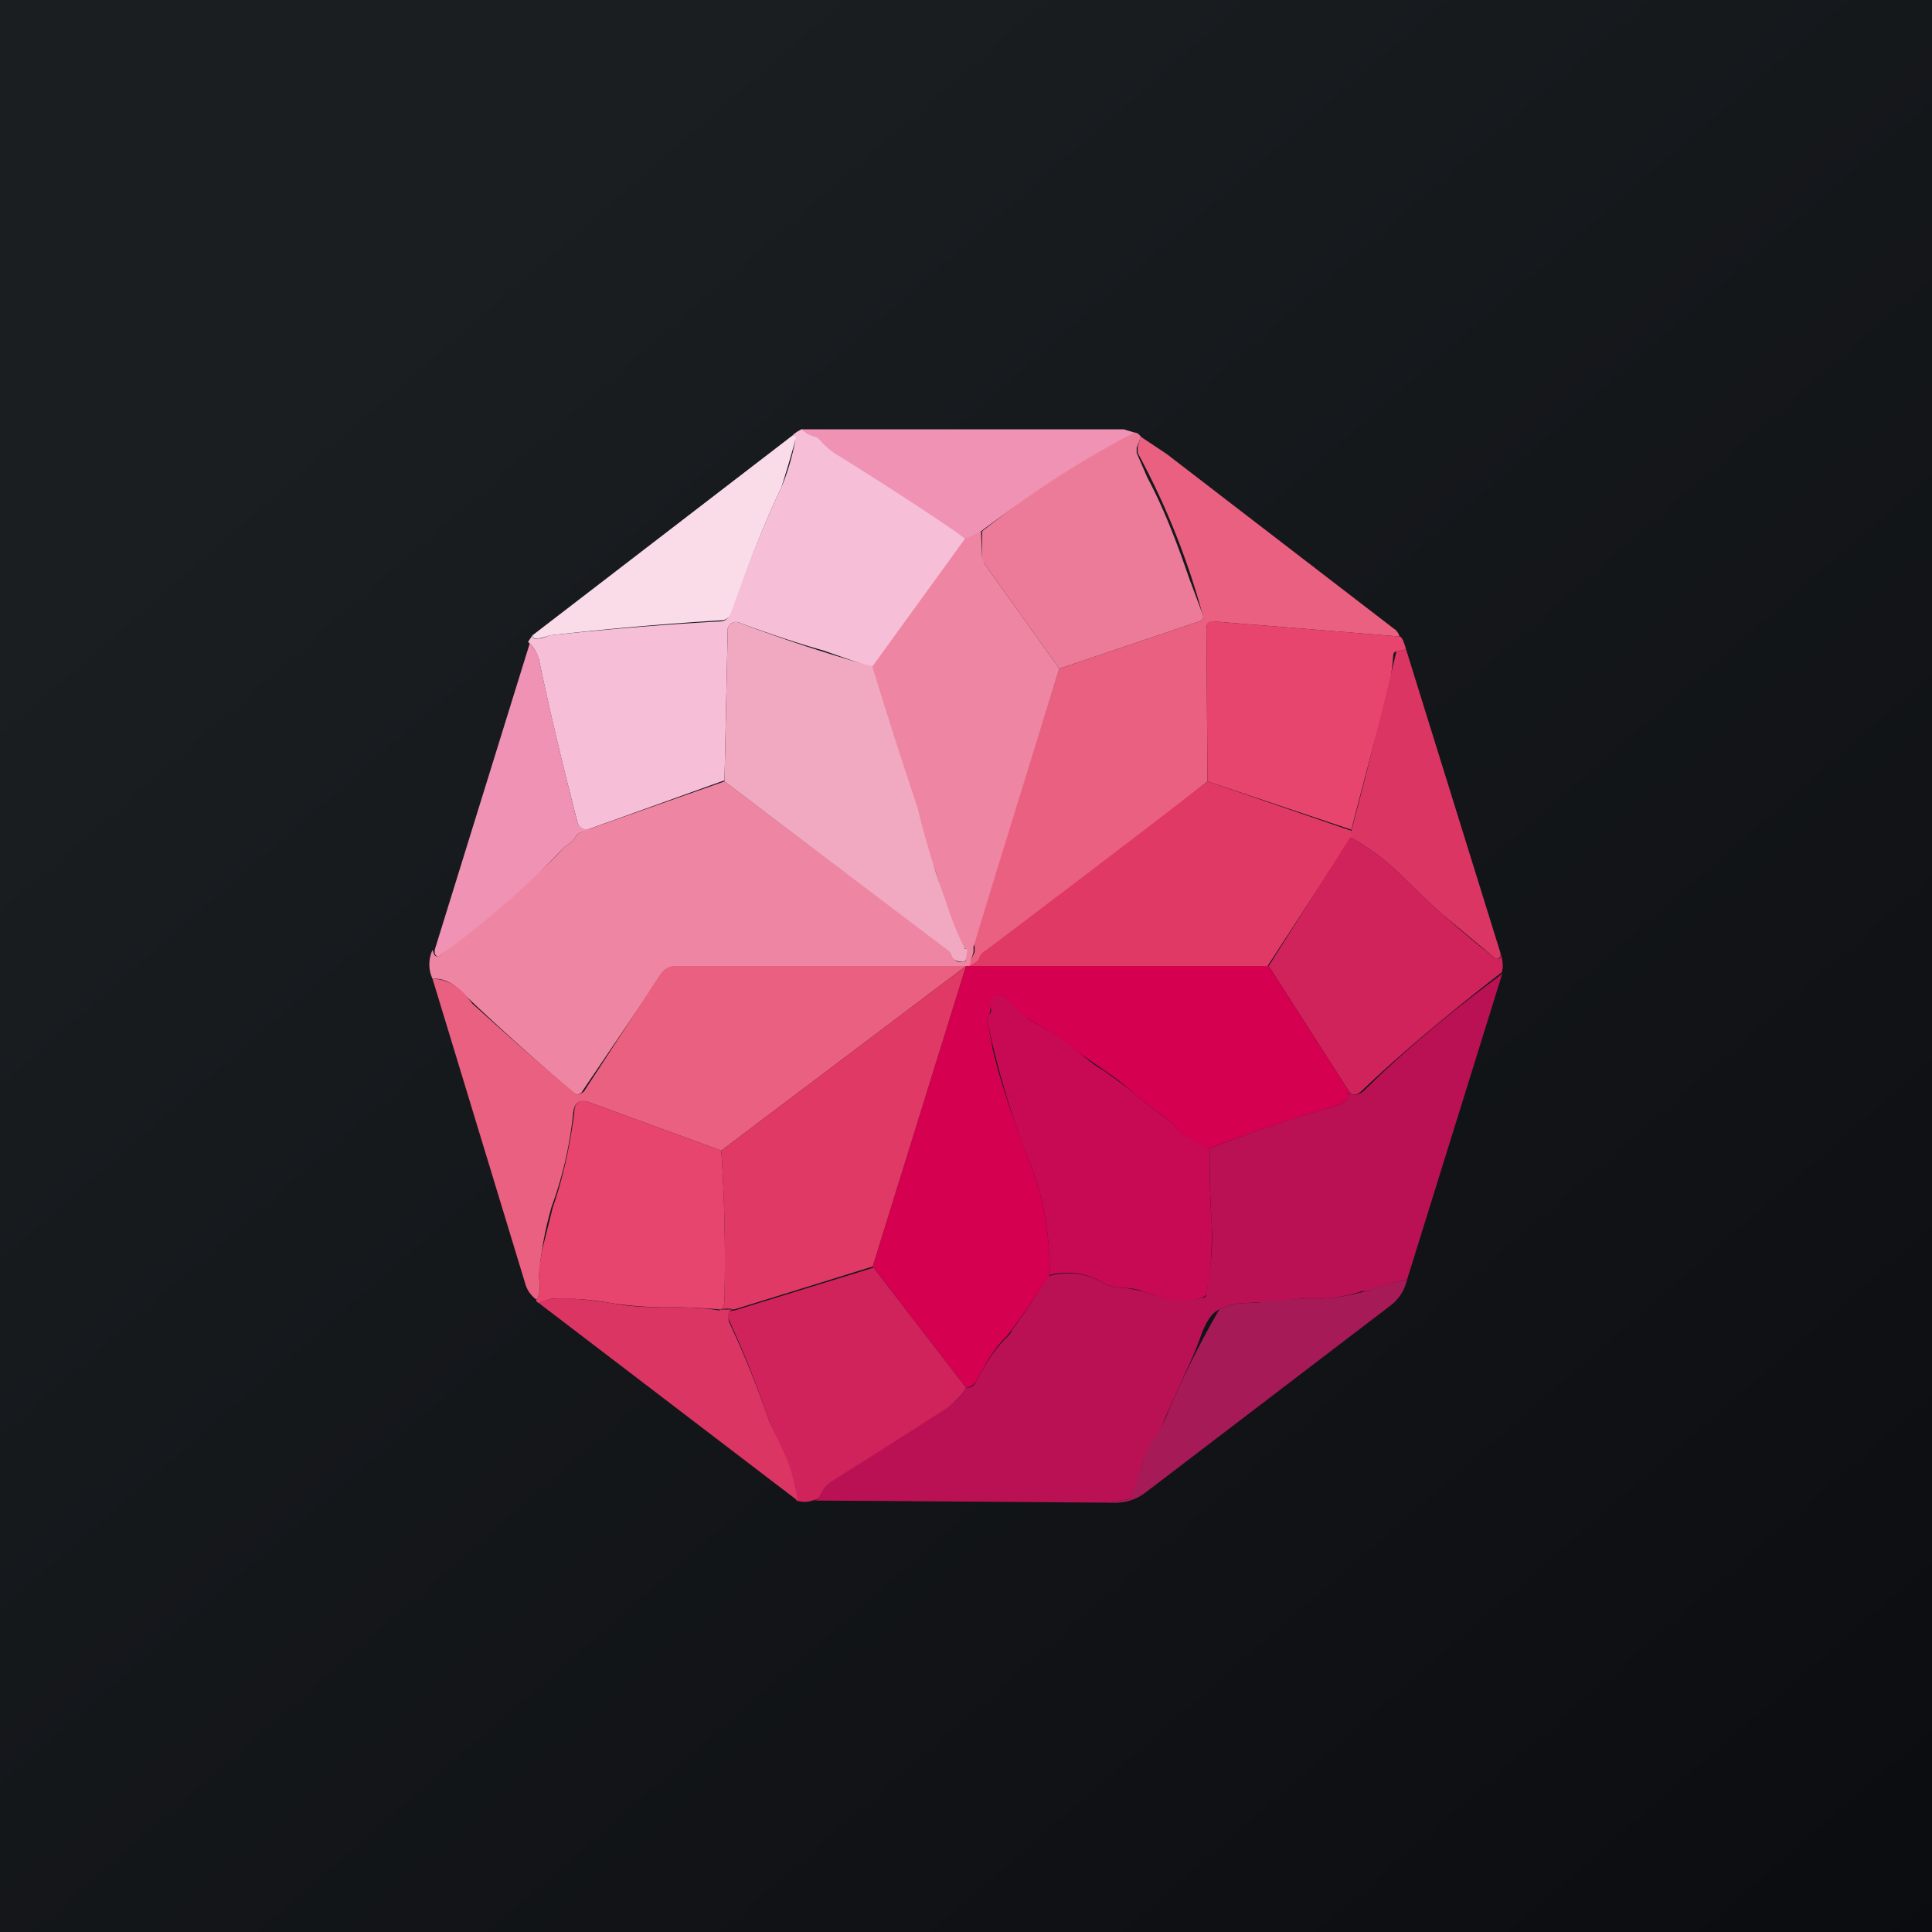 <!-- by TradingView --><svg width="18" height="18" viewBox="0 0 18 18" xmlns="http://www.w3.org/2000/svg"><path fill="url(#asddxsytf)" d="M0 0h18v18H0z"/><path d="M10.57 4.03c-.04.06-.1.1-.2.14a8.7 8.7 0 0 0-1.23.78.46.46 0 0 1-.14.07L7.8 4.25a.97.97 0 0 1-.2-.17.08.08 0 0 0-.04-.02.2.2 0 0 1-.1-.06h3.01l.1.03Z" fill="#EF92B3"/><path d="M7.47 4a.2.2 0 0 0 .1.06l.05.02c.07.08.14.14.2.17.4.25.79.5 1.18.77l-.87 1.2-.46-.16c-.18-.05-.43-.13-.76-.25-.04-.02-.07-.02-.1 0a.07.07 0 0 0-.03.06l-.03 1.4-1.28.46c-.05 0-.08-.03-.09-.07-.13-.5-.25-1-.36-1.52a.33.33 0 0 0-.07-.13 1.16 1.16 0 0 1-.03-.03l.04-.06c0 .02.02.04.05.03.04 0 .08-.02.11-.03a30.24 30.24 0 0 1 1.58-.13c.06 0 .09-.03.1-.08.16-.42.31-.81.48-1.17a2.15 2.15 0 0 0 .13-.44l-.01-.04h-.02A.28.28 0 0 1 7.47 4Z" fill="#F6BFD7"/><path d="M10.57 4.03c.02 0 .04.01.06.04l-.04.1v.05l.1.23c.16.3.28.62.39.94l.12.32c.02.04.01.07-.03.08l-1.3.44-.7-.98a.1.1 0 0 1-.02-.06v-.24a8.71 8.71 0 0 1 1.42-.92Z" fill="#EC7B99"/><path d="M7.38 4.06h.02c.01 0 .02.02.01.04a11.17 11.17 0 0 1-.13.44c-.17.36-.32.75-.47 1.17-.02.05-.05.07-.1.07a30.24 30.24 0 0 0-1.59.14.82.82 0 0 1-.11.03c-.03 0-.04 0-.05-.03l2.42-1.86Z" fill="#FADCE9"/><path d="m10.63 4.07.24.16 2.12 1.63c.02.01.04.04.05.07l-1.73-.14c-.05 0-.07.02-.07.07l.01 1.42a240.55 240.55 0 0 1-2.17 1.7L9.04 9h-.02l.06-.13v-.05a.19.19 0 0 1 0-.13 7.55 7.55 0 0 0 .29-.89l.5-1.57 1.3-.44c.04-.01.05-.04.03-.08a7.02 7.02 0 0 0-.6-1.49v-.06l.03-.1Z" fill="#EA6081"/><path d="m9.14 4.95.01.24.02.06.7.98a332.4 332.4 0 0 0-.8 2.59v.05L9.03 9H6.3a.17.17 0 0 0-.14.08l-.73 1.08c-.02.04-.06.05-.1.01a26.37 26.37 0 0 1-1-.9c-.1-.11-.2-.16-.3-.15a.32.32 0 0 1 0-.27l.01.03c.01.03.03.04.06.02l.38-.32c.16-.15.29-.25.38-.32a3.17 3.17 0 0 0 .4-.37.31.31 0 0 0 .1-.09.1.1 0 0 1 .04-.04l.07-.03 1.28-.45 2.1 1.58a.1.1 0 0 1 .03.05c.01.04.04.06.09.05.02 0 .03 0 .03-.03L9 8.86c0-.02 0-.03-.02-.02-.02 0-.03 0-.03-.02v-.01c-.05-.1-.1-.23-.15-.42l-.08-.26a7.65 7.65 0 0 1-.3-.98l-.3-.93.87-1.2a.46.46 0 0 0 .14-.07Z" fill="#EE85A2"/><path d="M8.13 6.22a57.76 57.76 0 0 0 .42 1.31 7.65 7.65 0 0 0 .26.86 2.86 2.86 0 0 0 .18.45c.02 0 .02 0 .02.02L9 8.93c0 .02-.01.03-.03.03-.05 0-.08-.01-.1-.05a.1.1 0 0 0-.03-.05L6.75 7.28l.03-1.4c0-.04.01-.06.03-.07.03-.02.06-.02.1 0a14.82 14.82 0 0 0 1.22.4Z" fill="#F1A9C1"/><path d="M13.04 5.93c.02 0 .04.05.06.12l-.09.02c-.02 0-.03.02-.03.04a2.3 2.3 0 0 1-.07.42 65.05 65.05 0 0 0-.32 1.2l-1.34-.45-.01-1.42c0-.05.02-.08.07-.07l1.73.14Z" fill="#E7456E"/><path d="m4.93 5.98.02.03c.04.05.07.1.07.13.11.51.23 1.02.36 1.52.01.04.04.06.1.07l-.08.03a.1.1 0 0 0-.04.04.31.31 0 0 1-.1.09A8.06 8.06 0 0 1 4.1 8.9c-.02.02-.04.01-.05-.02v-.03l.89-2.87Z" fill="#EF92B3"/><path d="m13.1 6.05.88 2.83v.03c-.02.03-.04.03-.06.01l-.48-.4a9.6 9.6 0 0 1-.38-.36c-.14-.14-.3-.26-.48-.36l.01-.06a69.3 69.3 0 0 0 .42-1.67l.09-.02Z" fill="#DB3564"/><path d="m11.25 7.28 1.34.46v.06L11.81 9H9.04l.04-.03a.08.08 0 0 0 .04-.04.14.14 0 0 1 .07-.08 240.55 240.55 0 0 0 2.06-1.57Z" fill="#E13965"/><path d="M12.58 7.8c.18.1.34.22.48.36a9.59 9.59 0 0 0 .86.76c.02.02.04.02.06 0v-.04c.02.07.03.13.01.18-.45.35-.89.71-1.3 1.1-.05.05-.09.05-.12.01L11.82 9l.76-1.2Z" fill="#D0235C"/><path d="m9 9-2.28 1.72-1.23-.45c-.09-.03-.14 0-.15.1-.03.3-.1.6-.2.87a3.27 3.27 0 0 0-.12.66c.02.09.01.16-.02.21a.28.28 0 0 1-.1-.13l-.87-2.86c.1 0 .2.04.3.14l.07.09c.3.27.6.54.94.82.03.04.06.03.1 0l.71-1.09A.17.17 0 0 1 6.31 9H9Z" fill="#EA6081"/><path d="M9 9h2.82l.75 1.17c0 .06-.03.1-.11.13-.38.11-.78.24-1.19.4a1 1 0 0 1-.16-.07.43.43 0 0 1-.14-.11c-.04-.05-.1-.1-.2-.17l-.17-.13a2.32 2.32 0 0 0-.3-.24l-.23-.16a3.32 3.32 0 0 0-.5-.33.86.86 0 0 1-.2-.19.08.08 0 0 0-.06-.02c-.07 0-.1.03-.08.1l-.01.07a.09.09 0 0 0-.02.07l.05.26c.07.3.19.65.35 1.07.12.29.18.63.18 1.03a9.45 9.45 0 0 1-.4.57c-.09.08-.18.22-.28.41a.13.13 0 0 1-.1.07l-.87-1.13L9 9Z" fill="#D50050"/><path d="m9 9-.87 2.8-1.29.4a.29.29 0 0 0-.13 0c.03-.02.04-.05.04-.1.01-.47 0-.93-.03-1.38L9 9Z" fill="#E13965"/><path d="m14 9.06-.89 2.86-.3.08a.1.1 0 0 0-.05.03h-.07c-.18.06-.37.08-.56.07l-.3.03-.24.01a.6.6 0 0 0-.23.06c-.07.03-.13.12-.18.27l-.05.13-.27.6a.99.99 0 0 1-.11.22.65.65 0 0 0-.11.24c-.03.1-.06.2-.1.28-.01.02-.02.03-.04.03l-.17.03-2.76-.02c.04 0 .06-.02.07-.04a.3.3 0 0 1 .1-.13l1.08-.7c.1-.06.15-.12.18-.18.05 0 .08-.02.1-.07.1-.19.2-.33.29-.41a.23.23 0 0 0 .04-.06 9.4 9.4 0 0 0 .34-.5.63.63 0 0 1 .52.07c.04.02.1.04.2.04l.16.03c.23.09.41.1.56.06.02 0 .03-.02.03-.04.04-.22.06-.43.05-.63-.02-.3-.02-.54-.02-.72.41-.16.8-.29 1.19-.4.08-.03.11-.07.11-.13.03.04.07.04.13 0 .4-.4.84-.76 1.3-1.1Z" fill="#B91154"/><path d="M11.27 10.7c0 .18 0 .42.02.72 0 .2 0 .4-.05.63 0 .02-.02.03-.04.04-.14.05-.32.03-.55-.06a.61.61 0 0 0-.16-.03.46.46 0 0 1-.2-.04.63.63 0 0 0-.51-.08c0-.4-.06-.74-.18-1.03a8.2 8.2 0 0 1-.4-1.33c0-.03 0-.05.02-.07a.06.06 0 0 0 .01-.06c-.02-.08 0-.12.08-.11.03 0 .04 0 .06.02a46.2 46.2 0 0 0 .2.19c.18.1.35.2.5.33.05.04.12.1.22.16.14.1.25.18.31.24l.17.13c.1.07.16.12.2.17.04.04.08.08.14.1a1 1 0 0 0 .16.08Z" fill="#C80A54"/><path d="M6.72 10.72c.03.45.04.9.03 1.38 0 .05-.01.08-.04.1a4.94 4.94 0 0 0-.51-.02 3.5 3.5 0 0 1-.51-.04 2.62 2.62 0 0 0-.55-.04.63.63 0 0 0-.12.04c-.02-.01-.03-.02-.02-.03.03-.05.04-.12.02-.2v-.07l.03-.19.1-.4c.1-.29.16-.58.2-.88 0-.1.05-.13.14-.1l1.23.45Z" fill="#E7456E"/><path d="M8.13 11.8 9 12.93c-.03.06-.09.12-.18.19l-1.08.69a.3.3 0 0 0-.1.13c-.01.02-.03.03-.07.04a.23.23 0 0 1-.15 0 1.14 1.14 0 0 0-.1-.39l-.15-.34a10.2 10.2 0 0 0-.4-1c.02-.03.04-.04.07-.04l1.3-.4Z" fill="#D0235C"/><path d="M13.11 11.92a.42.42 0 0 1-.15.24l-2.28 1.74c-.1.08-.22.11-.35.1l.17-.03c.02 0 .03-.01.04-.03l.1-.28a.65.65 0 0 1 .1-.24.98.98 0 0 0 .12-.21 8.51 8.51 0 0 1 .5-1.01.6.6 0 0 1 .23-.06c.06 0 .13 0 .24-.02l.3-.02a1.84 1.84 0 0 0 .59-.07h.04a.1.1 0 0 1 .04-.03l.31-.08Z" fill="#A51A57"/><path d="M6.7 12.2h.14c-.03 0-.05.02-.06.05l.01.06c.14.3.27.62.38.94l.16.34c.05.13.08.25.1.39l-2.41-1.84c.06-.03.1-.04.13-.04.1-.01.28 0 .54.04.15.03.32.04.5.04s.35 0 .52.03Z" fill="#DB3564"/><defs><linearGradient id="asddxsytf" x1="3.35" y1="3.12" x2="21.9" y2="24.43" gradientUnits="userSpaceOnUse"><stop stop-color="#1A1E21"/><stop offset="1" stop-color="#06060A"/></linearGradient></defs></svg>